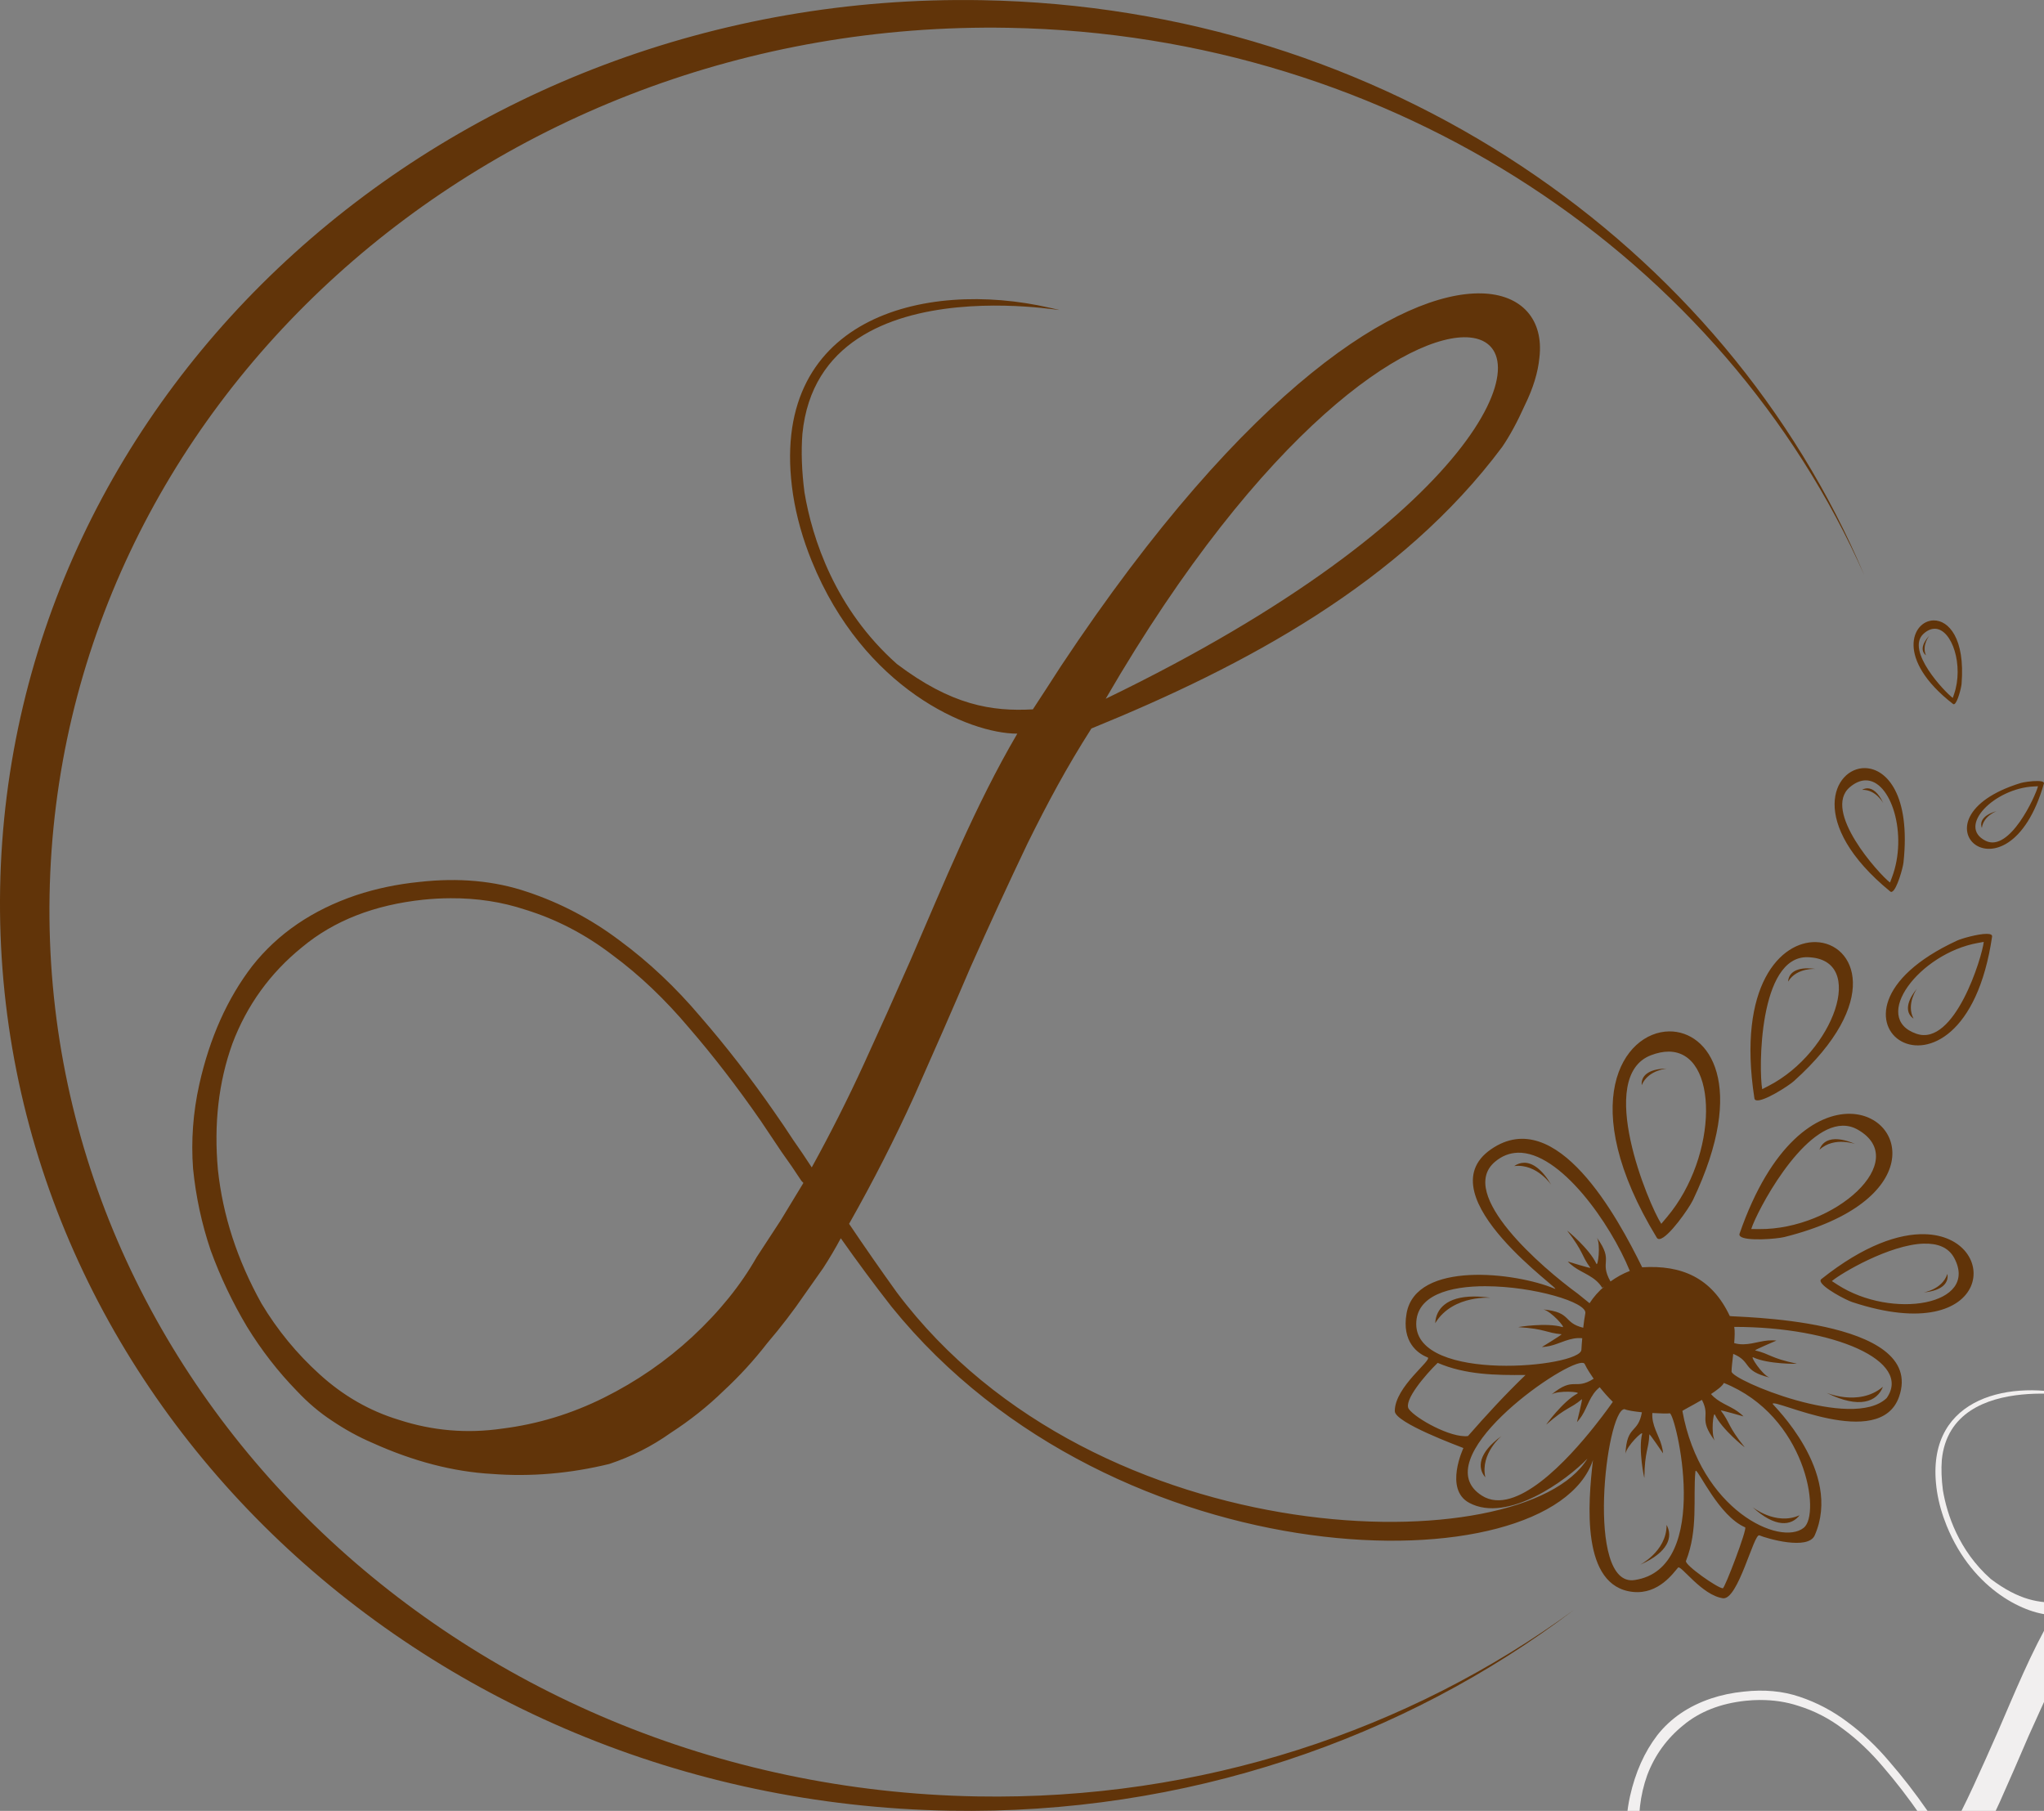 <?xml version="1.0" encoding="UTF-8" standalone="no"?>
<!-- Created with Inkscape (http://www.inkscape.org/) -->

<svg
   width="79.375mm"
   height="70.321mm"
   viewBox="0 0 79.375 70.321"
   version="1.1"
   id="svg1"
   xml:space="preserve"
   xmlns:xlink="http://www.w3.org/1999/xlink"
   xmlns="http://www.w3.org/2000/svg"
   xmlns:svg="http://www.w3.org/2000/svg"><rect x="0" y="0" width="79.375" height="70.321" fill="#808080" stroke="none"/><defs
     id="defs1"><color-profile
       name="SMPTE-RP-431-2-2007-DCI-P3"
       xlink:href="file:///System/Library/ColorSync/Profiles/DCI(P3)%20RGB.icc"
       id="color-profile1" /><linearGradient
       id="swatch13"><stop
         style="stop-color:#d0d3fc;stop-opacity:1;"
         offset="0"
         id="stop13" /></linearGradient><color-profile
       name="SMPTE-RP-431-2-2007-DCI-P3"
       xlink:href="file:///System/Library/ColorSync/Profiles/DCI(P3)%20RGB.icc"
       id="color-profile2" /></defs><g
     id="layer1"
     transform="translate(-14.552,-7.702)"><path
       id="path10-3"
       style="font-size:59.698px;font-family:'One Chance Script';-inkscape-font-specification:'One Chance Script, Normal';fill:#f1efef;fill-opacity:1;stroke:#d0d3fc;stroke-width:0;stroke-linejoin:bevel;stroke-dasharray:none;stroke-opacity:1;paint-order:markers stroke fill"
       d="m 103.581,61.576 c -1.592,-0.03 -4.661,1.797 -8.432,7.484 -0.181,0.281 -0.368,0.57 -0.563,0.866 -0.83,0.047 -1.638,-0.085 -2.73,-0.911 -1.242,-1.103 -1.7,-2.517 -1.855,-3.443 -0.056,-0.429 -0.069,-0.822 -0.042,-1.177 0.365,-3.692 6.262,-2.233 4.967,-2.531 -2.529,-0.582 -5.691,0.209 -5.155,3.752 0.069,0.444 0.195,0.889 0.375,1.333 1.043,2.565 3.152,3.465 4.126,3.465 -0.85,1.451 -1.478,3.014 -2.146,4.554 -0.306,0.696 -0.618,1.392 -0.938,2.088 -0.32,0.696 -0.667,1.385 -1.042,2.066 -0.125,-0.193 -0.25,-0.378 -0.375,-0.555 -0.125,-0.193 -0.25,-0.378 -0.375,-0.555 -0.472,-0.681 -0.966,-1.318 -1.48,-1.91 -0.5,-0.592 -1.042,-1.103 -1.626,-1.533 -0.57,-0.429 -1.188,-0.755 -1.855,-0.977 -0.653,-0.222 -1.375,-0.289 -2.167,-0.2 -0.445,0.044 -0.868,0.133 -1.271,0.267 -0.875,0.296 -1.57,0.77 -2.084,1.422 -0.5,0.652 -0.855,1.444 -1.063,2.377 -0.125,0.563 -0.167,1.125 -0.125,1.688 0.056,0.563 0.174,1.111 0.354,1.644 0.195,0.533 0.438,1.044 0.73,1.533 0.292,0.474 0.625,0.903 1,1.288 0.222,0.237 0.458,0.437 0.708,0.6 0.264,0.178 0.535,0.326 0.813,0.445 0.82,0.37 1.619,0.577 2.397,0.622 0.778,0.059 1.563,-0.007 2.355,-0.2 0.445,-0.148 0.854,-0.355 1.23,-0.622 0.389,-0.252 0.743,-0.533 1.063,-0.844 0.32,-0.296 0.611,-0.615 0.875,-0.955 0.278,-0.326 0.528,-0.652 0.75,-0.977 l 0.375,-0.533 c 0.125,-0.193 0.243,-0.392 0.354,-0.6 0.333,0.474 0.674,0.933 1.021,1.377 4.855,6.002 14.622,5.595 14.135,2.437 -0.003,-0.021 -0.009,-0.042 -0.013,-0.063 0.324,2.714 -9.601,3.221 -14.017,-2.662 -0.32,-0.444 -0.639,-0.904 -0.959,-1.377 0.486,-0.859 0.924,-1.718 1.313,-2.577 0.389,-0.874 0.764,-1.732 1.125,-2.577 0.375,-0.844 0.757,-1.673 1.146,-2.488 0.403,-0.814 0.78,-1.518 1.28,-2.303 3.089,-1.257 6.214,-2.93 8.244,-5.649 0.153,-0.222 0.306,-0.504 0.459,-0.844 0.167,-0.341 0.264,-0.659 0.292,-0.955 0.087,-0.746 -0.341,-1.271 -1.175,-1.287 z m -0.225,0.885 c 1.543,0.14 0.197,3.627 -7.308,7.254 3.159,-5.448 6.107,-7.363 7.308,-7.254 z m 35.565,3.401 c -0.13,0.005 -0.268,0.019 -0.413,0.04 -0.554,0.056 -1.121,0.225 -1.701,0.506 -1.187,0.562 -2.4,1.434 -3.64,2.614 -1.24,1.181 -2.4,2.502 -3.481,3.963 -1.081,1.434 -2.057,2.909 -2.927,4.427 -0.518,0.932 -0.958,1.811 -1.337,2.647 -0.293,0.236 -0.585,0.468 -0.878,0.684 -0.343,0.225 -0.699,0.45 -1.068,0.675 -0.633,0.394 -1.372,0.815 -2.216,1.265 -3.84,1.597 -3.618,-0.941 -3.378,-1.699 0.033,-0.016 1.71,-0.869 2.666,-1.548 0.002,-0.002 0.003,-0.004 0.006,-0.005 0.005,-0.004 0.013,-0.008 0.018,-0.011 0.007,-0.005 0.004,-0.009 0.011,-0.015 0.243,-0.188 0.419,-0.388 0.52,-0.601 0.391,-1 -0.547,-1.213 -0.594,-1.223 -1.475,-0.315 -2.896,1.495 -3.352,3.233 -1.666,0.72 -3.774,1.64 -6.103,2.881 0.396,-0.703 0.804,-1.406 1.226,-2.108 0.422,-0.703 0.818,-1.42 1.187,-2.15 0.105,-0.225 0.053,-0.393 -0.158,-0.506 -0.211,-0.112 -0.369,-0.056 -0.475,0.169 -0.132,0.281 -0.277,0.548 -0.435,0.801 -0.343,0.394 -0.699,0.773 -1.068,1.138 -0.369,0.365 -0.752,0.703 -1.147,1.012 -0.765,0.562 -1.292,0.829 -1.582,0.801 -0.29,-0.056 -0.422,-0.267 -0.396,-0.632 0,-0.365 0.092,-0.815 0.277,-1.349 0.211,-0.534 0.422,-1.026 0.633,-1.476 0.053,-0.112 0.053,-0.211 0,-0.295 -0.026,-0.112 -0.079,-0.183 -0.158,-0.211 -0.079,-0.056 -0.171,-0.07 -0.277,-0.042 -0.079,0.028 -0.145,0.098 -0.198,0.211 -0.189,0.403 -0.347,0.807 -0.48,1.21 -0.374,0.376 -0.746,0.75 -1.103,1.109 -0.422,0.45 -0.897,0.9 -1.424,1.349 -0.211,0.197 -0.488,0.436 -0.831,0.717 -0.316,0.253 -0.673,0.506 -1.068,0.759 -0.369,0.253 -0.738,0.478 -1.108,0.675 -1.862,0.85 -2.33,-0.481 -1.291,-2.418 0.343,-0.59 0.699,-1.124 1.068,-1.602 0.132,-0.197 0.106,-0.38 -0.079,-0.548 -0.185,-0.169 -0.343,-0.155 -0.475,0.042 l -0.237,0.337 -0.237,0.337 c 1.135,-2.839 -2.061,-2.542 -3.356,0.4 -0.774,1.758 0.124,3.423 2.722,0.654 -1.719,3.36 0.475,3.769 1.964,3.135 0.396,-0.197 0.778,-0.422 1.147,-0.675 0.396,-0.253 0.765,-0.52 1.108,-0.801 0.343,-0.281 0.633,-0.534 0.87,-0.759 0.501,-0.422 0.989,-0.857 1.464,-1.307 0.225,-0.227 0.437,-0.453 0.657,-0.68 -0.007,0.03 -0.017,0.059 -0.024,0.089 -0.185,0.675 -0.224,1.209 -0.119,1.602 0.079,0.394 0.33,0.604 0.752,0.633 0.422,0 1.068,-0.323 1.939,-0.97 0.501,-0.365 0.963,-0.773 1.384,-1.223 -0.29,0.534 -0.593,1.068 -0.91,1.602 -0.316,0.506 -0.62,1.026 -0.91,1.56 -0.844,0.422 -1.741,0.885 -2.69,1.391 -0.976,0.506 -1.939,1.054 -2.888,1.644 -0.949,0.562 -1.846,1.167 -2.69,1.813 -0.844,0.647 -1.556,1.321 -2.136,2.024 -0.58,0.731 -0.989,1.476 -1.226,2.235 -0.264,0.787 -0.369,1.518 -0.317,2.192 0.026,0.675 0.185,1.265 0.475,1.771 0.29,0.534 0.672,0.9 1.147,1.096 0.475,0.197 1.029,0.197 1.662,0 0.607,-0.197 1.253,-0.661 1.938,-1.392 0.712,-0.759 1.411,-1.673 2.097,-2.741 0.686,-1.068 1.345,-2.179 1.978,-3.331 0.633,-1.153 1.24,-2.319 1.82,-3.5 0.58,-1.181 1.134,-2.263 1.662,-3.247 1.477,-0.805 4.044,-1.867 6.314,-2.929 -0.203,1.346 0.249,2.517 1.835,2.423 0.396,-0.028 0.791,-0.112 1.187,-0.253 0.422,-0.141 0.844,-0.309 1.266,-0.506 0.422,-0.197 0.831,-0.408 1.226,-0.633 0.396,-0.225 0.752,-0.436 1.068,-0.632 0.369,-0.225 0.725,-0.464 1.068,-0.717 0.142,-0.105 0.296,-0.21 0.442,-0.314 -0.13,0.308 -0.253,0.61 -0.363,0.905 -0.237,0.59 -0.448,1.251 -0.633,1.982 -0.185,0.731 -0.251,1.42 -0.198,2.066 0.079,1.04 0.343,1.715 0.791,2.024 3.072,2.251 9.994,-7.102 10.444,-7.716 -6.972,8.005 -8.948,7.934 -9.851,7.421 -0.396,-0.253 -0.633,-0.844 -0.712,-1.771 -0.053,-0.59 0.013,-1.209 0.198,-1.855 0.185,-0.675 0.382,-1.293 0.593,-1.855 0.132,-0.365 0.264,-0.717 0.396,-1.054 0.158,-0.337 0.316,-0.661 0.475,-0.97 0.897,-0.562 1.978,-1.307 3.244,-2.235 1.266,-0.928 2.545,-1.897 3.837,-2.909 1.292,-1.04 2.492,-2.08 3.6,-3.12 1.134,-1.068 2.004,-2.01 2.611,-2.825 0.554,-0.759 0.831,-1.363 0.831,-1.813 0,-0.45 -0.171,-0.759 -0.514,-0.928 -0.257,-0.126 -0.581,-0.182 -0.972,-0.166 z m 0.26,0.545 c 0.185,-0.014 0.343,1.1e-5 0.475,0.042 0.29,0.056 0.422,0.253 0.396,0.59 -0.026,0.337 -0.277,0.843 -0.751,1.518 -0.659,0.9 -1.517,1.841 -2.572,2.825 -1.055,0.956 -2.176,1.912 -3.363,2.867 -1.187,0.956 -2.387,1.869 -3.6,2.741 -1.187,0.843 -2.255,1.588 -3.204,2.235 0.554,-1.04 1.213,-2.165 1.978,-3.373 0.791,-1.209 1.648,-2.375 2.571,-3.5 0.923,-1.124 1.899,-2.15 2.927,-3.078 1.029,-0.928 2.057,-1.658 3.086,-2.192 0.501,-0.253 0.976,-0.436 1.424,-0.548 0.237,-0.07 0.448,-0.112 0.633,-0.127 z m -56.287,7.311 c 0.531,-0.003 1.032,0.074 1.5,0.229 0.625,0.193 1.209,0.496 1.751,0.911 0.542,0.4 1.056,0.888 1.542,1.466 0.486,0.563 0.966,1.185 1.438,1.866 l 0.417,0.622 c 0.139,0.193 0.271,0.385 0.396,0.578 l 0.042,0.044 -0.458,0.755 c -0.153,0.237 -0.313,0.481 -0.479,0.733 -0.32,0.563 -0.75,1.096 -1.292,1.599 -0.528,0.489 -1.118,0.896 -1.771,1.222 -0.653,0.326 -1.334,0.533 -2.042,0.622 -0.709,0.104 -1.403,0.044 -2.084,-0.178 -0.584,-0.178 -1.111,-0.481 -1.584,-0.911 -0.459,-0.415 -0.848,-0.889 -1.167,-1.422 -0.486,-0.874 -0.778,-1.77 -0.875,-2.688 -0.083,-0.918 0.014,-1.762 0.292,-2.532 0.292,-0.77 0.757,-1.414 1.396,-1.933 0.639,-0.533 1.452,-0.852 2.438,-0.955 0.184,-0.019 0.365,-0.028 0.542,-0.029 z m 37.36,4.376 c 0.661,-0.028 0.677,0.516 -0.308,1.312 -0.377,0.305 -1.333,0.81 -1.897,1.069 0.284,-1.023 1.017,-2.249 2.204,-2.38 z m -19.812,1.571 c 0.196,-0.015 0.379,0.038 0.538,0.178 0.357,0.385 -0.286,1.695 -0.91,2.277 -0.336,0.349 -0.992,0.773 -1.187,0.801 -1.781,0.26 0.188,-3.152 1.559,-3.256 z m 9.148,5.168 c -0.448,0.815 -0.936,1.771 -1.464,2.867 -0.527,1.096 -1.081,2.207 -1.662,3.331 -0.58,1.124 -1.173,2.178 -1.78,3.162 -0.607,1.012 -1.213,1.841 -1.82,2.488 -0.659,0.703 -1.253,1.153 -1.78,1.35 -0.554,0.197 -1.029,0.197 -1.424,0 -0.422,-0.169 -0.752,-0.492 -0.989,-0.97 -0.237,-0.45 -0.356,-0.998 -0.356,-1.645 -0.026,-0.618 0.079,-1.279 0.316,-1.982 0.211,-0.703 0.58,-1.377 1.108,-2.024 0.554,-0.703 1.24,-1.363 2.057,-1.982 0.791,-0.618 1.635,-1.195 2.532,-1.729 0.897,-0.562 1.807,-1.068 2.73,-1.518 z" /><path
       id="path11"
       style="fill:#613409;fill-opacity:1;stroke:none;stroke-width:0.186;stroke-linejoin:bevel;stroke-dasharray:none;stroke-opacity:0.977;paint-order:markers stroke fill"
       d="m 52.68,7.709 c -20.709,-0.368 -37.777,15.072 -38.123,34.487 -0.345,19.415 16.163,35.453 36.872,35.821 9.176,0.163 17.634,-2.782 24.242,-7.797 -6.379,4.67 -14.445,7.397 -23.178,7.242 C 32.265,77.101 16.139,61.435 16.477,42.47 16.814,23.505 33.487,8.422 53.716,8.782 68.756,9.05 81.522,17.782 86.946,30.036 81.541,17.192 68.31,7.987 52.68,7.709 Z m 19.38,11.386 c -3.08,-0.058 -9.015,3.476 -16.31,14.477 -0.349,0.544 -0.712,1.103 -1.088,1.676 -1.605,0.09 -3.168,-0.164 -5.281,-1.762 -2.401,-2.133 -3.288,-4.869 -3.588,-6.66 -0.108,-0.831 -0.134,-1.59 -0.081,-2.277 0.705,-7.142 12.113,-4.319 9.608,-4.895 -4.891,-1.125 -11.008,0.404 -9.971,7.258 0.134,0.859 0.376,1.719 0.726,2.578 2.017,4.962 6.098,6.702 7.982,6.702 -1.645,2.807 -2.859,5.831 -4.152,8.808 -0.591,1.346 -1.196,2.693 -1.814,4.039 -0.618,1.346 -1.29,2.678 -2.016,3.996 -0.242,-0.372 -0.484,-0.731 -0.726,-1.074 -0.242,-0.372 -0.484,-0.731 -0.726,-1.074 -0.914,-1.318 -1.868,-2.55 -2.862,-3.695 -0.968,-1.146 -2.016,-2.134 -3.144,-2.965 -1.102,-0.831 -2.298,-1.461 -3.588,-1.89 -1.263,-0.43 -2.66,-0.559 -4.192,-0.387 -0.86,0.086 -1.68,0.258 -2.459,0.516 -1.693,0.573 -3.037,1.49 -4.031,2.75 -0.967,1.26 -1.653,2.793 -2.056,4.598 -0.242,1.088 -0.322,2.177 -0.242,3.265 0.108,1.088 0.336,2.148 0.685,3.18 0.376,1.031 0.847,2.019 1.411,2.965 0.564,0.917 1.209,1.747 1.935,2.492 0.43,0.458 0.887,0.845 1.37,1.16 0.511,0.344 1.035,0.631 1.572,0.86 1.586,0.716 3.131,1.117 4.636,1.203 1.505,0.115 3.023,-0.014 4.555,-0.387 0.86,-0.286 1.653,-0.688 2.378,-1.203 0.753,-0.487 1.438,-1.031 2.056,-1.633 0.618,-0.573 1.183,-1.189 1.693,-1.848 0.537,-0.63 1.021,-1.26 1.451,-1.89 l 0.726,-1.031 c 0.242,-0.372 0.471,-0.759 0.686,-1.16 0.645,0.917 1.303,1.804 1.975,2.664 8.711,10.77 25.588,10.867 27.234,5.949 -0.193,1.667 -0.47,4.907 1.549,5.12 1.013,0.107 1.587,-0.76 1.756,-0.944 0.106,-0.116 0.922,1.075 1.741,1.19 0.59,0.082 1.201,-2.532 1.416,-2.442 0.3,0.126 1.89,0.587 2.149,0 1.093,-2.478 -1.634,-5.069 -1.634,-5.105 0,-0.253 4.162,1.859 4.91,-0.278 1.082,-3.092 -6.551,-3.087 -6.574,-3.134 -0.698,-1.489 -1.875,-1.989 -3.402,-1.893 -0.948,-1.927 -3.321,-6.344 -5.869,-4.583 -2.633,1.819 2.987,5.633 2.461,5.411 -1.49,-0.627 -5.376,-1.098 -5.741,0.961 -0.197,1.108 0.435,1.563 0.815,1.709 0.219,0.085 -1.279,1.138 -1.272,2.089 0.003,0.448 2.479,1.356 2.664,1.432 0,0 -0.757,1.599 0.224,2.127 1.499,0.807 3.806,-0.893 4.595,-1.72 -2.439,4.025 -19.044,3.912 -26.821,-6.45 -0.618,-0.859 -1.236,-1.748 -1.854,-2.664 0.941,-1.661 1.787,-3.323 2.54,-4.984 0.752,-1.69 1.478,-3.351 2.177,-4.984 0.726,-1.633 1.465,-3.237 2.217,-4.812 0.779,-1.575 1.509,-2.937 2.476,-4.455 5.975,-2.432 12.019,-5.667 15.947,-10.927 0.296,-0.43 0.591,-0.974 0.887,-1.633 0.323,-0.659 0.51,-1.275 0.564,-1.848 0.169,-1.444 -0.66,-2.459 -2.273,-2.489 z m -0.435,1.712 c 2.985,0.271 0.381,7.015 -14.135,14.03 6.11,-10.537 11.813,-14.241 14.135,-14.03 z m 18.019,10.987 c -0.837,0.008 -1.5,1.501 0.752,3.246 0.017,0.014 0.034,0.013 0.051,0.004 0.125,-0.067 0.267,-0.635 0.279,-0.783 0.143,-1.781 -0.51,-2.472 -1.082,-2.467 z m 0.046,0.324 c 0.669,0.011 1.13,1.433 0.742,2.548 l -0.048,0.138 c -0.302,-0.219 -1.853,-1.849 -1.131,-2.495 0.151,-0.135 0.299,-0.193 0.437,-0.191 z m -0.218,0.271 c -3.2e-4,3.2e-4 -9.5e-4,9.5e-4 -0.002,0.002 -0.333,0.367 -0.301,0.626 -0.126,0.759 -0.176,-0.39 0.138,-0.77 0.128,-0.761 z m -2.491,5.14 c -1.227,-0.022 -2.26,2.141 0.974,4.791 0.024,0.02 0.05,0.022 0.075,0.008 0.187,-0.093 0.418,-0.921 0.441,-1.137 h -3.2e-4 c 0.281,-2.607 -0.65,-3.646 -1.489,-3.661 z m 0,0.477 c 1.012,-0.037 1.668,2.117 1.042,3.766 l -0.076,0.201 c -0.435,-0.333 -2.645,-2.786 -1.559,-3.704 0.206,-0.174 0.406,-0.256 0.593,-0.263 z m 6.699,0.025 c -0.232,-0.004 -0.558,0.046 -0.663,0.079 v 0 c -4.505,1.394 -0.509,4.964 0.907,0.019 0.006,-0.021 -3.2e-4,-0.039 -0.017,-0.053 -0.036,-0.031 -0.122,-0.043 -0.228,-0.045 z m 0.014,0.203 c -0.098,0.388 -1.103,2.581 -2.033,2.119 -1.13,-0.562 0.35,-2.043 1.876,-2.111 z m -6.614,0.081 c -0.076,-0.002 -0.149,0.019 -0.216,0.058 0.552,-0.018 0.843,0.562 0.818,0.508 -0.191,-0.403 -0.407,-0.561 -0.602,-0.566 z m 5.009,0.884 c -3.2e-4,0 -0.002,3.2e-4 -0.003,9.5e-4 -0.537,0.154 -0.66,0.42 -0.572,0.652 0.063,-0.478 0.589,-0.656 0.575,-0.653 z m -60.043,3.384 c 1.028,-0.006 1.995,0.142 2.902,0.443 1.209,0.372 2.338,0.959 3.386,1.762 1.048,0.773 2.042,1.719 2.983,2.836 0.941,1.088 1.868,2.292 2.781,3.609 l 0.806,1.203 c 0.269,0.372 0.524,0.745 0.766,1.117 l 0.081,0.086 -0.887,1.461 c -0.296,0.458 -0.605,0.931 -0.927,1.418 -0.618,1.088 -1.451,2.12 -2.499,3.094 -1.021,0.945 -2.163,1.733 -3.427,2.363 -1.263,0.63 -2.58,1.031 -3.951,1.203 -1.371,0.201 -2.714,0.086 -4.031,-0.344 -1.129,-0.344 -2.15,-0.931 -3.064,-1.762 -0.887,-0.802 -1.64,-1.719 -2.258,-2.75 -0.941,-1.69 -1.505,-3.423 -1.693,-5.199 -0.161,-1.776 0.027,-3.408 0.564,-4.898 0.564,-1.49 1.465,-2.735 2.701,-3.738 1.236,-1.031 2.808,-1.647 4.717,-1.848 0.356,-0.036 0.706,-0.055 1.048,-0.056 z m 59.654,1.383 c -0.336,0 -0.971,0.18 -1.147,0.261 -6.445,2.981 0.232,7.51 1.358,-0.153 0.005,-0.033 -0.008,-0.058 -0.035,-0.075 -0.036,-0.023 -0.098,-0.033 -0.175,-0.033 z m -0.112,0.312 c -0.068,0.599 -1.131,4.073 -2.611,3.569 -1.799,-0.613 0.114,-3.119 2.378,-3.527 z m -6.519,0.008 c -1.35,-0.034 -3.067,1.667 -2.388,6.067 0.006,0.041 0.03,0.065 0.068,0.075 0.271,0.074 1.249,-0.549 1.467,-0.745 3.44,-3.092 2.382,-5.359 0.852,-5.397 z m -0.314,0.587 c 2.329,0.068 0.993,3.695 -1.513,4.991 l -0.258,0.133 c -0.136,-0.726 -0.146,-5.18 1.77,-5.124 z m -0.026,0.432 c -0.512,0.004 -0.724,0.234 -0.738,0.514 0.346,-0.571 1.124,-0.483 1.053,-0.492 -0.116,-0.016 -0.221,-0.023 -0.316,-0.022 z m 4.261,0.793 c -3.2e-4,3.2e-4 -0.001,0.002 -0.003,0.003 -0.472,0.582 -0.402,0.969 -0.127,1.156 -0.298,-0.573 0.143,-1.173 0.13,-1.159 z m -9.624,1.656 c -1.775,0.025 -3.65,2.795 -0.476,8.01 0.026,0.043 0.064,0.058 0.111,0.052 0.338,-0.043 1.141,-1.192 1.294,-1.513 2.126,-4.457 0.638,-6.571 -0.929,-6.549 z m -0.024,0.785 c 1.973,-0.007 1.941,4.053 -0.051,6.419 l -0.226,0.269 c -0.489,-0.749 -2.567,-5.721 -0.399,-6.548 0.247,-0.094 0.473,-0.139 0.677,-0.139 z m -0.067,0.658 c -0.749,0.011 -1.002,0.313 -0.969,0.643 0.257,-0.616 1.04,-0.644 0.969,-0.643 z m 7.13,1.757 c -1.295,-0.026 -3.083,1.143 -4.299,4.653 -0.014,0.041 -0.004,0.074 0.026,0.103 0.214,0.201 1.419,0.104 1.716,0.029 5.506,-1.379 4.715,-4.742 2.557,-4.785 z m -0.296,0.462 c 0.197,-0.003 0.393,0.044 0.583,0.152 2.115,1.199 -0.888,3.891 -3.83,3.863 l -0.303,-0.003 c 0.204,-0.656 1.942,-3.988 3.549,-4.012 z m -0.292,0.523 c -0.337,0.007 -0.533,0.177 -0.611,0.414 0.583,-0.549 1.456,-0.197 1.377,-0.231 -0.31,-0.133 -0.564,-0.187 -0.766,-0.183 z m -12.335,0.526 c 1.652,-0.056 3.619,2.762 4.361,4.591 -0.271,0.103 -0.52,0.245 -0.751,0.41 -0.452,-0.803 0.153,-0.757 -0.524,-1.696 0.15,0.276 0.034,1.14 -0.024,1.009 -0.258,-0.576 -1.162,-1.323 -1.13,-1.282 0.648,0.837 0.535,0.944 0.896,1.436 0.031,0.042 -0.884,-0.248 -0.875,-0.243 0.006,0.003 0.052,0.07 0.234,0.204 0.336,0.249 0.838,0.377 1.101,0.816 l 0.076,-0.048 c -0.214,0.188 -0.408,0.4 -0.566,0.648 l -0.451,-0.365 c -1.397,-1.016 -4.71,-3.872 -3.222,-5.128 0.275,-0.232 0.57,-0.341 0.876,-0.351 z m 0.263,0.39 c -0.143,-6.3e-4 -0.276,0.047 -0.392,0.13 0.914,-0.114 1.486,0.805 1.435,0.72 -0.362,-0.612 -0.728,-0.849 -1.043,-0.851 z m 15.554,2.774 c -0.999,-0.026 -2.363,0.425 -4.019,1.744 -0.028,0.023 -0.037,0.052 -0.028,0.086 0.062,0.243 0.978,0.724 1.226,0.806 5.529,1.827 5.817,-2.556 2.82,-2.636 z m -0.04,0.367 c 0.52,-0.015 0.955,0.133 1.182,0.557 0.979,1.834 -2.422,2.405 -4.534,1.038 l -0.217,-0.141 c 0.361,-0.307 2.241,-1.416 3.57,-1.455 z m 0.916,1.174 c -0.206,0.635 -0.984,0.727 -0.913,0.72 0.746,-0.072 0.973,-0.393 0.913,-0.72 z m -17.908,0.48 c 1.843,0.007 3.932,0.625 3.848,1.052 -0.033,0.17 -0.058,0.365 -0.081,0.56 -0.805,-0.198 -0.427,-0.601 -1.547,-0.71 0.306,0.07 0.879,0.727 0.742,0.685 -0.603,-0.187 -1.761,-0.002 -1.709,0.002 1.056,0.066 1.062,0.222 1.67,0.275 0.052,0.004 -0.77,0.5 -0.76,0.496 0.006,-0.003 0.087,0.007 0.308,-0.041 0.387,-0.083 0.789,-0.349 1.258,-0.3 -0.012,0.151 -0.027,0.303 -0.033,0.449 -0.03,0.678 -6.414,1.3 -6.414,-1.002 0,-1.109 1.285,-1.473 2.719,-1.467 z m -0.49,0.399 c -1.034,0.008 -1.462,0.47 -1.491,1.036 0.699,-1.152 2.272,-0.971 2.128,-0.991 -0.234,-0.032 -0.446,-0.046 -0.638,-0.045 z m 10.12,1.18 c 3.887,0 6.934,1.329 5.918,2.767 -1.337,1.265 -6.021,-0.704 -6.021,-1.034 0,-0.151 0.035,-0.422 0.065,-0.686 0.739,0.311 0.324,0.651 1.407,0.919 -0.293,-0.113 -0.764,-0.847 -0.634,-0.785 0.57,0.272 1.742,0.258 1.691,0.247 -1.036,-0.219 -1.019,-0.374 -1.612,-0.515 -0.05,-0.012 0.834,-0.383 0.824,-0.381 -0.007,0.002 -0.085,-0.019 -0.31,-0.005 -0.407,0.027 -0.858,0.242 -1.329,0.102 0.02,-0.243 0.031,-0.475 0.002,-0.63 z m -5.917,1.397 h 3e-5 c 0.058,-0.003 0.096,0.012 0.111,0.044 0.104,0.216 0.227,0.393 0.348,0.573 -0.747,0.469 -0.749,-0.115 -1.635,0.609 0.266,-0.166 1.136,-0.103 1.009,-0.037 -0.559,0.293 -1.251,1.24 -1.211,1.205 0.796,-0.697 0.91,-0.591 1.379,-0.982 0.04,-0.033 -0.194,0.897 -0.19,0.888 0.003,-0.006 0.066,-0.057 0.19,-0.246 0.218,-0.335 0.317,-0.813 0.693,-1.108 0.155,0.192 0.315,0.378 0.509,0.568 -0.028,0.041 -0.295,0.422 -0.688,0.918 0,-0.005 -0.003,-0.011 -0.003,-0.016 v 0.02 c -1.054,1.331 -3.08,3.545 -4.389,2.722 -2.244,-1.41 3.011,-5.128 3.877,-5.16 z m -5.598,0 c 1.078,0.464 2.253,0.482 3.412,0.47 -0.795,0.764 -1.54,1.576 -2.236,2.372 -0.671,0.081 -2.031,-0.684 -2.295,-1.047 -0.23,-0.317 0.657,-1.349 1.119,-1.795 z m 11.114,0.78 c 3.189,1.276 3.769,5.087 3.103,5.623 -0.913,0.735 -4.013,-0.68 -4.714,-4.534 -0.003,-0.017 0.368,-0.204 0.758,-0.432 0.358,0.69 -0.164,0.699 0.499,1.583 -0.155,-0.273 -0.056,-1.139 0.005,-1.009 0.269,0.571 1.186,1.301 1.154,1.261 -0.664,-0.825 -0.553,-0.934 -0.923,-1.419 -0.032,-0.041 0.888,0.231 0.879,0.226 -0.006,-0.003 -0.054,-0.069 -0.238,-0.2 -0.305,-0.218 -0.74,-0.335 -1.023,-0.668 0.236,-0.156 0.443,-0.311 0.501,-0.432 z m 6.177,0.148 c -0.957,0.809 -2.29,0.185 -2.17,0.245 1.261,0.624 1.942,0.336 2.17,-0.245 z m -10.039,0.869 c 0.122,0.053 0.392,0.092 0.679,0.122 -0.154,0.853 -0.585,0.472 -0.639,1.609 0.054,-0.309 0.683,-0.913 0.648,-0.774 -0.157,0.612 0.085,1.759 0.086,1.707 0.014,-1.058 0.169,-1.072 0.193,-1.682 0.002,-0.052 0.537,0.744 0.533,0.735 -0.003,-0.006 0.002,-0.087 -0.056,-0.305 -0.103,-0.388 -0.395,-0.782 -0.36,-1.262 0.281,0.015 0.577,0.028 0.675,0.012 0.214,-0.034 1.7,6.027 -1.368,6.475 -1.919,0.281 -1.101,-6.613 -0.39,-6.637 z m -4.773,1.043 c -6.4e-4,6.4e-4 -0.002,0.002 -0.005,0.004 -0.896,0.651 -0.944,1.231 -0.623,1.602 -0.208,-0.933 0.651,-1.621 0.628,-1.606 z m 7.543,1.351 h 6e-5 c 0.116,-0.02 0.897,1.755 1.917,2.196 0.096,0.042 -0.789,2.366 -0.866,2.366 -0.194,0.003 -1.491,-0.909 -1.431,-1.061 0.481,-1.215 0.27,-2.454 0.366,-3.472 0.003,-0.018 0.007,-0.027 0.014,-0.029 z m 2.207,1.413 c 6.3e-4,6.4e-4 0.002,0.002 0.005,0.005 0.879,0.801 1.499,0.726 1.82,0.308 -0.936,0.42 -1.845,-0.334 -1.825,-0.312 z m -3.34,0.688 c 0.008,1.058 -1.117,1.587 -1.013,1.541 1.086,-0.482 1.267,-1.079 1.013,-1.541 z" /></g></svg>
